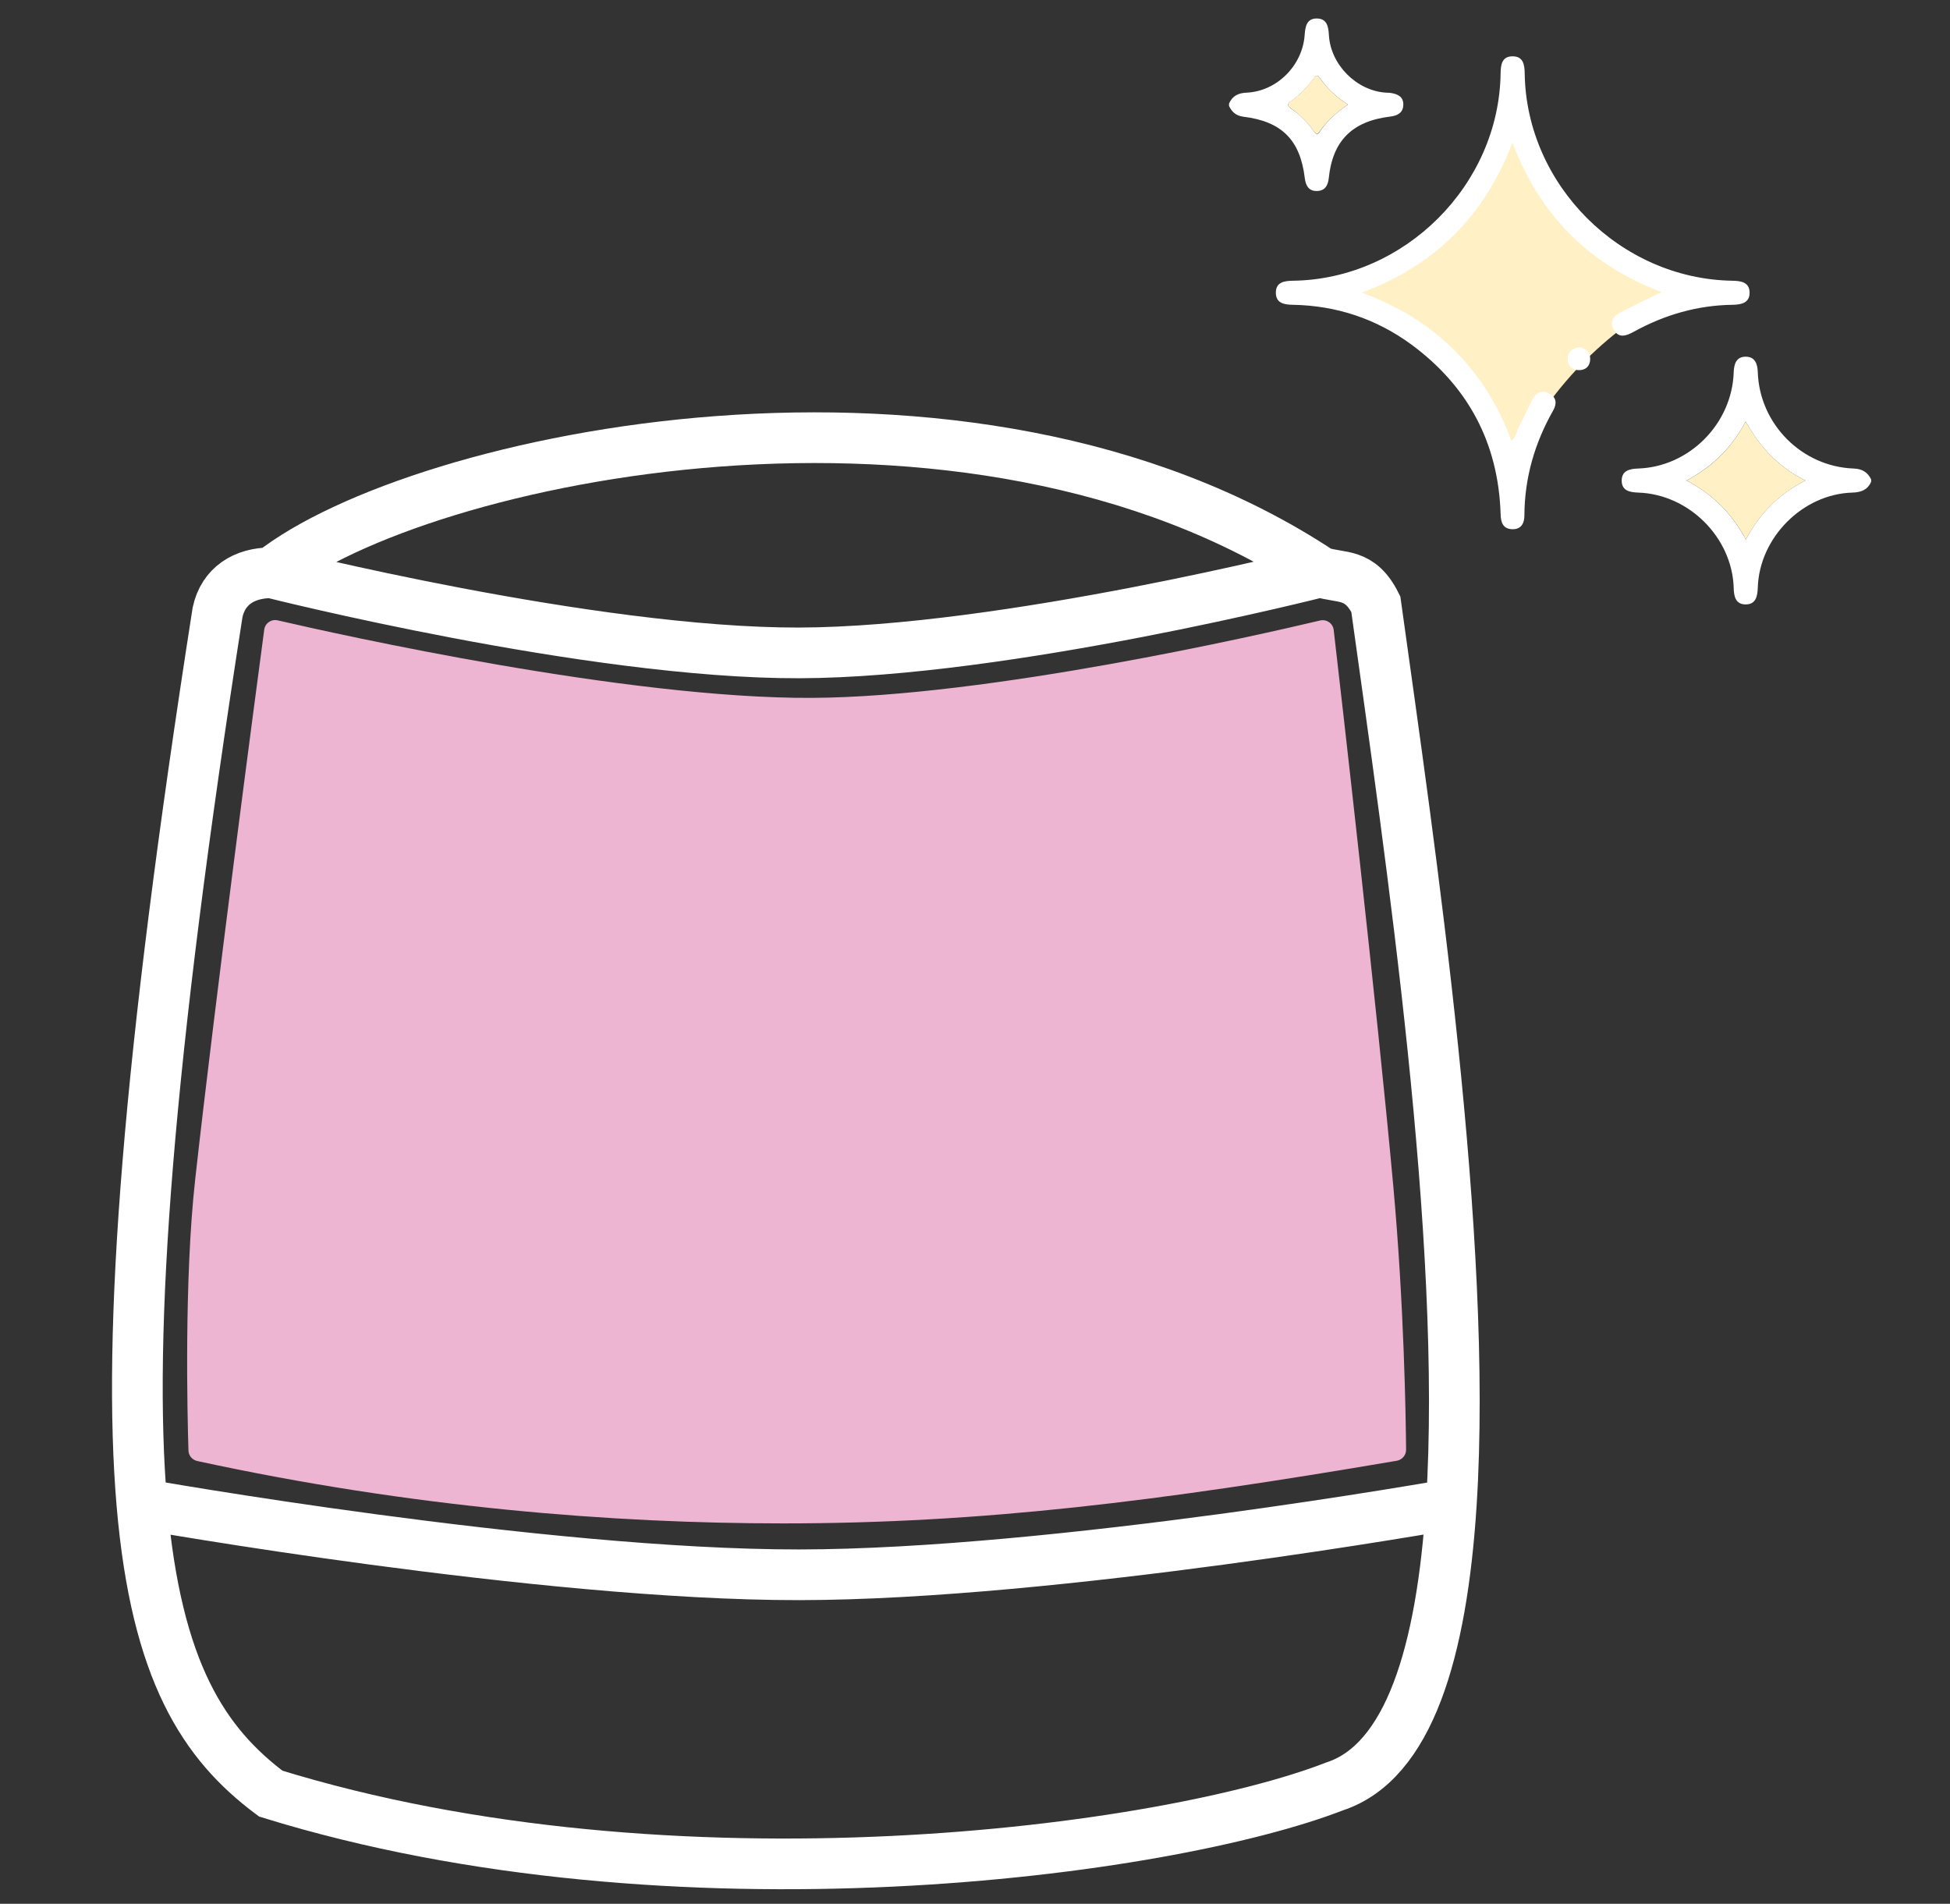 <svg width="422" height="412" viewBox="0 0 422 412" fill="none" xmlns="http://www.w3.org/2000/svg">
<rect x="0" y="0" width="422" height="412" fill="#333333" stroke="none"/>
<path d="M58.767 123.952C90.491 98.856 209.368 73.237 285.714 123.777M58.767 123.952C52.84 123.952 48.316 126.819 47.088 132.491C31.865 229.798 27.525 288.463 30.706 325.505M58.767 123.952C58.767 123.952 127.832 141.408 172.925 141.293C217.5 141.18 285.714 123.777 285.714 123.777M285.714 123.777C290.247 125.258 294.255 123.777 297.742 130.748C305.22 184.54 317.737 268.339 314.078 325.505M30.706 325.505C33.825 361.836 44.178 377.365 58.591 388.152C145.919 415.165 252.364 400.758 288.852 386.583C304.867 381.311 312.023 357.608 314.078 325.505M30.706 325.505C30.706 325.505 117.065 340.843 172.925 340.798C228.371 340.753 314.078 325.505 314.078 325.505" stroke="white" stroke-width="10.97"/>
<path d="M57.18 136.277C57.371 134.845 58.71 133.928 60.118 134.254C73.491 137.351 135.699 151.232 175.703 151.025C213.795 150.828 272.549 137.397 285.661 134.285C287.089 133.946 288.459 134.887 288.628 136.345C290.272 150.573 297.977 217.683 301.523 256.686C303.862 282.414 304.233 306.667 304.292 313.722C304.302 314.91 303.437 315.921 302.266 316.121C250.485 324.934 212.567 329.676 169.446 329.676C132.796 329.676 89.264 326.29 42.689 316.176C41.606 315.941 40.82 315.02 40.785 313.912C40.547 306.3 39.836 276.909 42.234 255.296C46.573 216.204 55.323 150.209 57.18 136.277Z" fill="#EDB5D2"/>
<g clip-path="url(#clip0_1861_538)">
<path d="M404.936 104.243C404.182 106.011 402.772 106.535 400.902 106.6C390.112 106.895 380.732 116.36 380.404 127.167C380.339 128.935 380.044 130.769 377.846 130.802C375.55 130.834 375.222 129 375.19 127.167C374.829 116.294 365.482 106.961 354.528 106.6C352.757 106.535 350.953 106.24 350.953 104.013C350.953 101.819 352.691 101.459 354.495 101.393C365.58 101.033 374.829 91.7 375.19 80.566C375.255 78.764 375.747 77.16 377.846 77.192C379.847 77.225 380.339 78.797 380.404 80.533C380.765 91.765 389.948 101.001 401.164 101.393C402.968 101.459 404.182 102.179 404.936 103.751C404.936 103.882 404.936 104.046 404.936 104.243ZM364.99 103.981C370.697 106.993 374.763 111.087 377.813 116.753C380.863 111.022 384.963 106.928 390.702 103.981C384.865 101.066 380.896 96.809 377.781 91.242C374.731 96.907 370.664 100.935 364.99 103.981Z" fill="white"/>
<path d="M265.977 22.405C266.731 20.702 268.043 20.112 269.847 20.047C276.373 19.719 281.883 14.152 282.342 7.57C282.473 5.768 282.768 3.967 284.999 4C287.196 4.033 287.491 5.801 287.589 7.602C287.95 13.956 293.493 19.588 299.855 20.047C300.216 20.079 300.577 20.047 300.938 20.112C302.446 20.341 303.725 20.898 303.692 22.667C303.66 24.402 302.446 25.024 300.905 25.221C292.64 26.203 288.377 30.461 287.557 38.582C287.393 40.154 286.704 41.333 284.966 41.333C283.195 41.366 282.572 40.121 282.375 38.582C281.391 30.297 277.39 26.269 269.059 25.254C267.551 25.057 266.6 24.271 265.977 22.929C265.977 22.765 265.977 22.568 265.977 22.405ZM291.722 22.634C289.065 20.931 287.097 19.032 285.523 16.739C285.031 16.019 284.605 16.51 284.277 17.001C282.932 18.901 281.325 20.538 279.423 21.848C278.603 22.405 278.505 22.863 279.39 23.485C281.293 24.795 282.932 26.4 284.277 28.332C284.605 28.791 284.999 29.347 285.523 28.627C287.097 26.269 289.131 24.369 291.722 22.634Z" fill="white"/>
<path d="M291.559 62.685C307.662 54.138 319.173 42.709 327.733 26.597C336.621 42.349 347.837 54.367 364.334 62.653C348.1 71.069 336.457 82.662 327.864 98.84C319.239 82.793 307.694 71.233 291.559 62.685Z" fill="#FFF1C5"/>
<path d="M359.609 63.21C343.932 57.282 333.339 46.704 327.305 30.854C321.303 46.672 310.677 57.315 294.705 63.341C302.674 66.255 309.201 70.283 314.776 75.85C320.319 81.385 324.353 87.902 327.075 95.401C328.157 94.583 328.157 93.469 328.616 92.585C329.666 90.522 330.617 88.426 331.699 86.395C332.486 84.889 333.798 84.332 335.34 85.184C336.848 86.002 336.947 87.378 336.127 88.819C332.126 95.86 329.928 103.425 329.896 111.546C329.896 113.184 329.24 114.559 327.305 114.526C325.206 114.494 324.779 112.954 324.747 111.219C324.255 95.827 317.695 83.579 305.364 74.508C297.788 68.973 289.195 66.124 279.783 65.96C277.913 65.928 276.109 65.633 276.109 63.341C276.109 61.015 277.979 60.786 279.815 60.753C303.986 60.426 324.419 40.024 324.747 15.855C324.779 14.021 325.009 12.188 327.337 12.188C329.666 12.188 329.928 14.021 329.961 15.855C330.289 40.024 350.656 60.361 374.892 60.753C376.696 60.786 378.598 61.015 378.631 63.308C378.664 65.567 376.827 65.928 374.958 65.96C367.349 66.059 360.232 68.122 353.575 71.79C351.968 72.674 350.328 73.296 349.245 71.364C348.098 69.366 349.475 68.187 351.18 67.336C353.837 65.993 356.526 64.683 359.609 63.21Z" fill="white"/>
<path d="M341.673 75.163C343.149 75.326 344.1 76.112 344.133 77.586C344.166 79.125 343.247 80.108 341.706 80.108C340.197 80.108 339.246 79.158 339.246 77.586C339.279 76.112 340.296 75.392 341.673 75.163Z" fill="white"/>
<path d="M364.992 103.981C370.666 100.968 374.733 96.907 377.783 91.242C380.931 96.809 384.867 101.066 390.705 103.981C384.965 106.961 380.866 111.055 377.816 116.753C374.766 111.055 370.666 106.994 364.992 103.981Z" fill="#FFF1C5"/>
<path d="M291.722 22.634C289.131 24.37 287.13 26.269 285.49 28.594C284.966 29.315 284.572 28.758 284.244 28.3C282.899 26.4 281.26 24.796 279.357 23.453C278.505 22.863 278.603 22.372 279.39 21.815C281.325 20.506 282.899 18.868 284.244 16.969C284.572 16.51 284.998 16.019 285.49 16.707C287.097 19.032 289.065 20.931 291.722 22.634Z" fill="#FFF1C5"/>
</g>
<defs>
<clipPath id="clip0_1861_538">
<rect width="138.959" height="126.769" fill="white" transform="translate(265.977 4)"/>
</clipPath>
</defs>
</svg>
